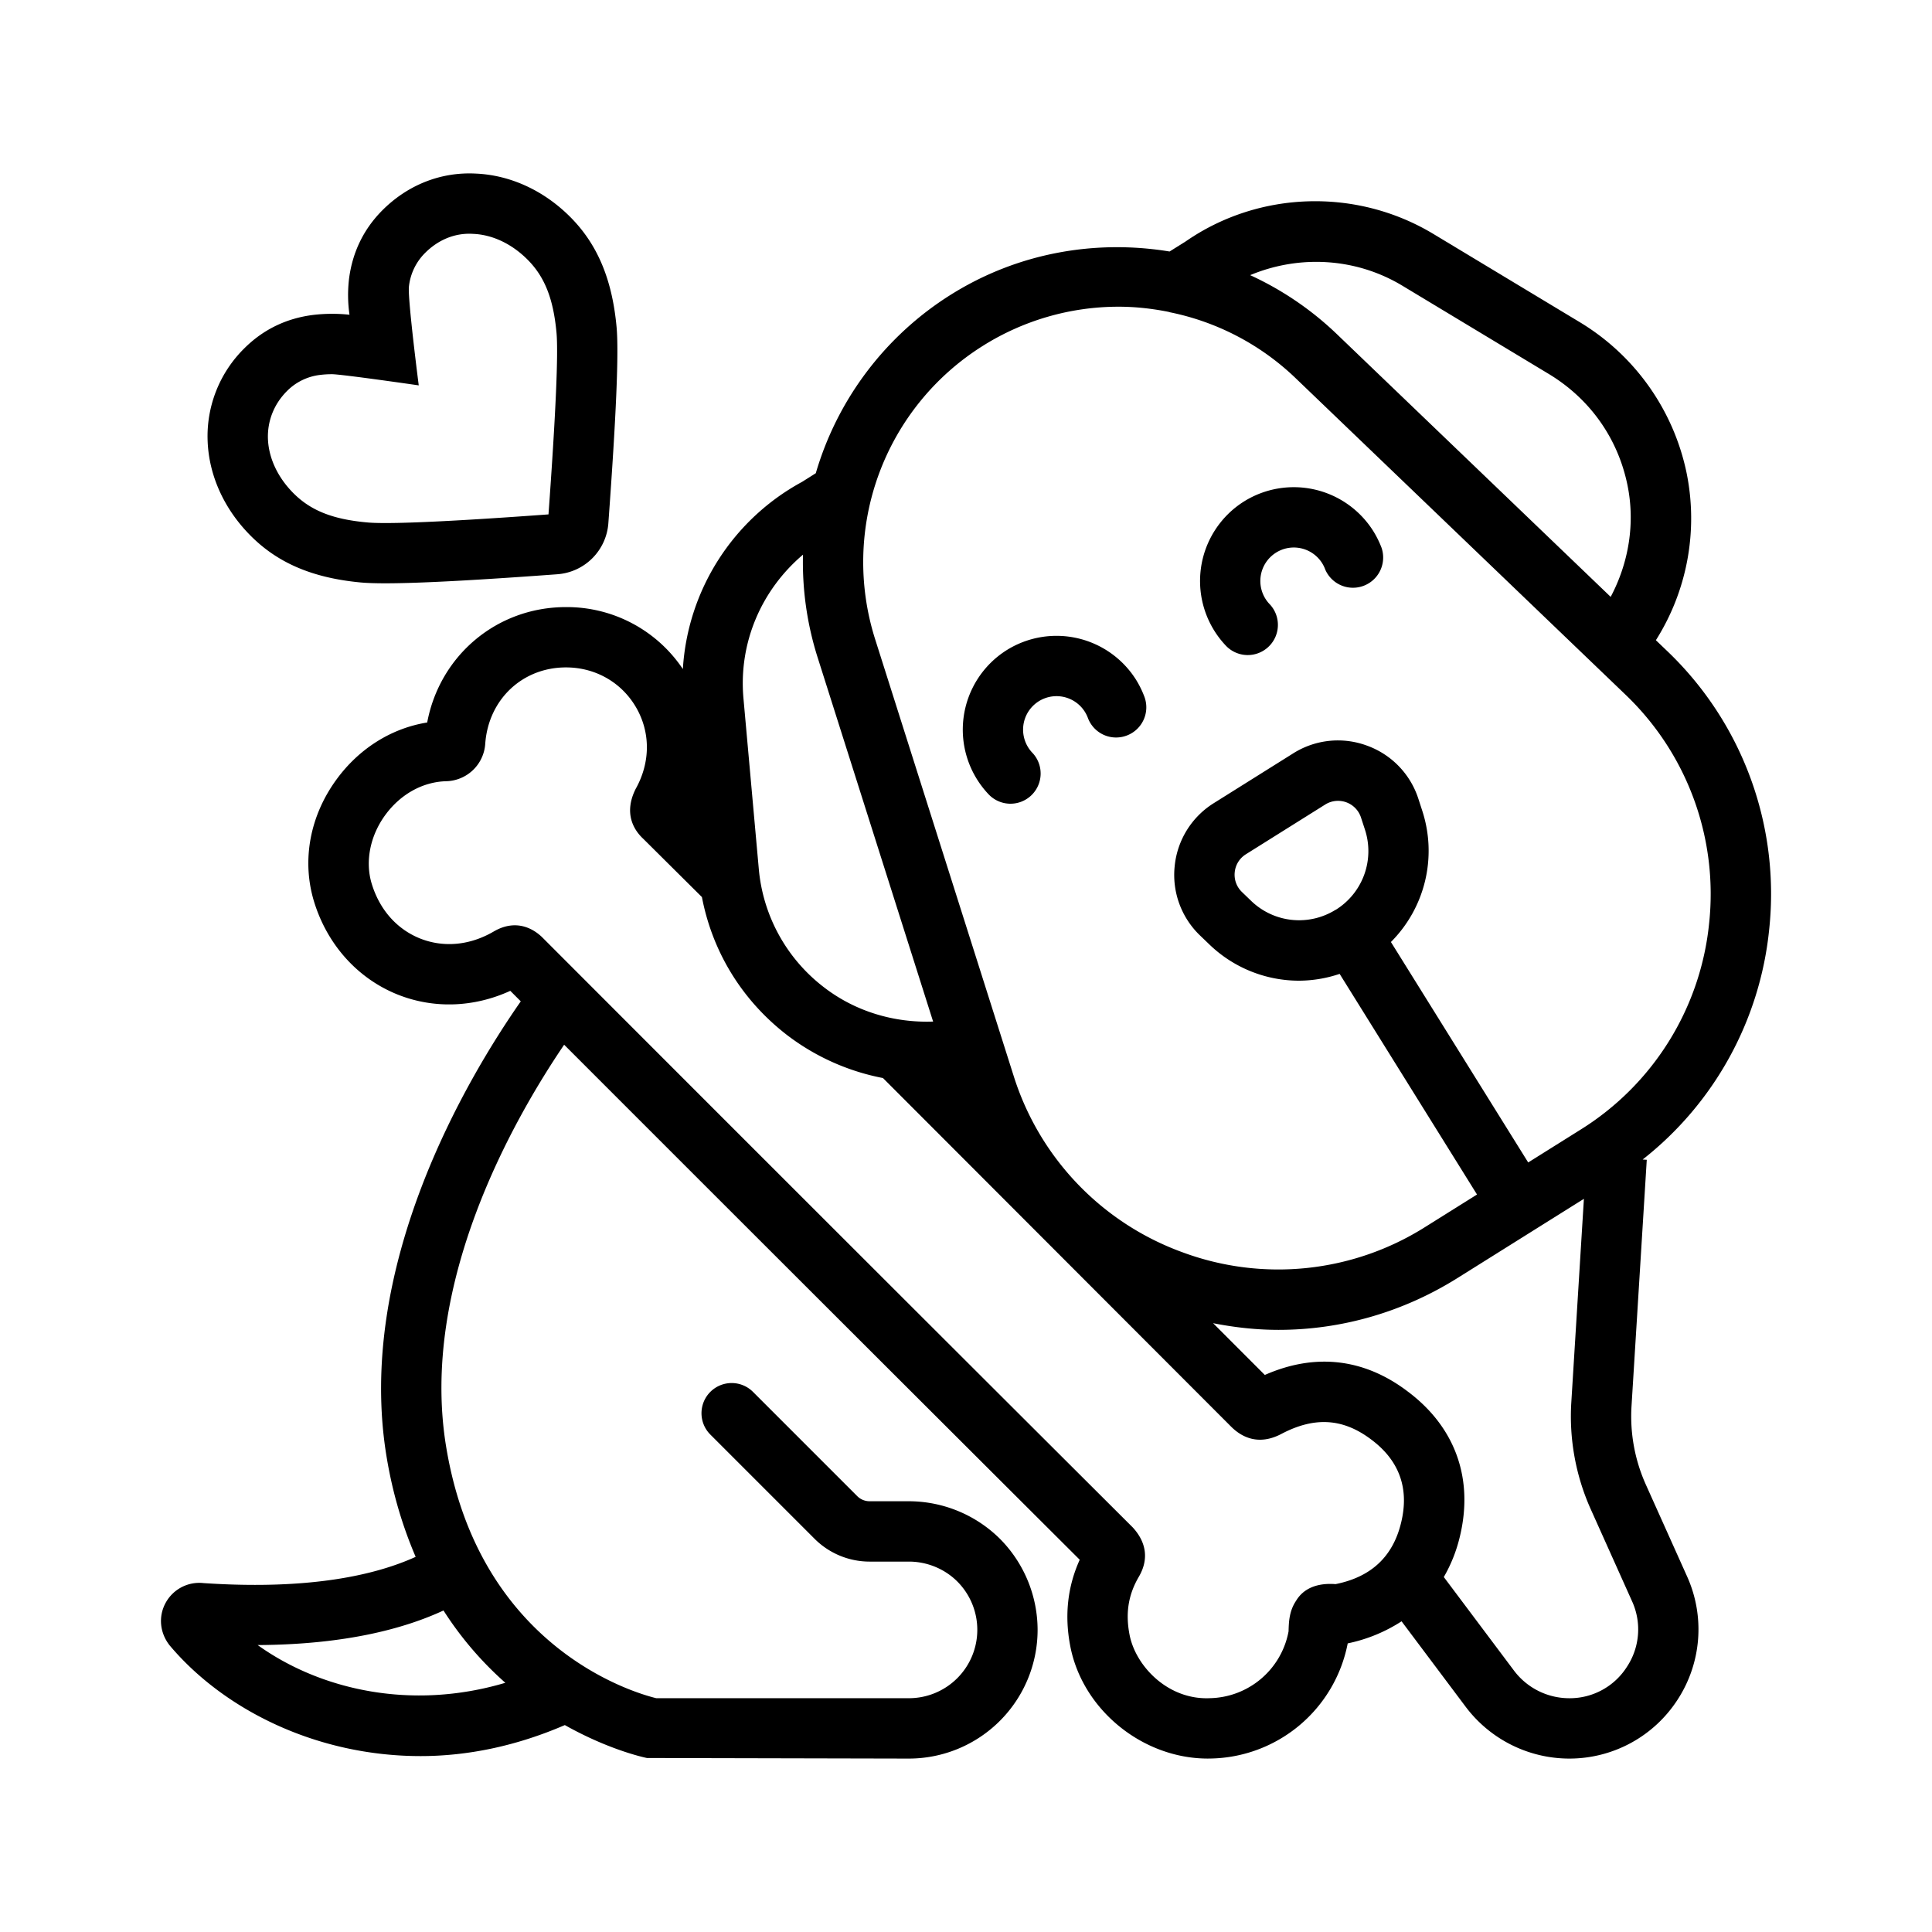 <svg xmlns="http://www.w3.org/2000/svg" version="1.1" xmlns:xlink="http://www.w3.org/1999/xlink" width="512" height="512" x="0" y="0" viewBox="0 0 96 96" style="enable-background:new 0 0 512 512" xml:space="preserve"><g><path d="M82.28 31.812a11.333 11.333 0 0 0 1.524-8.322 11.468 11.468 0 0 0-5.317-7.488l-7.266-4.379c-3.826-2.302-8.677-2.138-12.299.369l-.806.505c-3.671-.603-7.531.054-10.865 2.143a15.66 15.66 0 0 0-6.715 8.874l-.682.43a11.363 11.363 0 0 0-5.923 9.301 6.938 6.938 0 0 0-5.808-3.079c-3.442 0-6.272 2.411-6.896 5.734-1.773.285-3.386 1.291-4.515 2.843-1.306 1.794-1.717 3.975-1.128 5.988.648 2.183 2.178 3.895 4.196 4.696 1.782.705 3.773.633 5.576-.193l.521.522c-2.698 3.87-8.247 13.209-6.661 22.672.312 1.872.821 3.49 1.438 4.931-1.976.897-5.236 1.66-10.542 1.304a1.903 1.903 0 0 0-1.874.968c-.373.67-.31 1.49.192 2.128 2.691 3.196 7.295 5.5 12.471 5.5 2.315 0 4.743-.493 7.165-1.541 2.163 1.218 3.906 1.602 4.081 1.636l13.018.029a6.4 6.4 0 0 0 6.393-6.392 6.44 6.44 0 0 0-1.869-4.526 6.443 6.443 0 0 0-4.525-1.869h-1.957a.866.866 0 0 1-.603-.246l-5.188-5.188a1.498 1.498 0 1 0-2.12 2.12l5.186 5.186a3.869 3.869 0 0 0 2.726 1.127h1.957c.899 0 1.776.361 2.404.99a3.398 3.398 0 0 1-2.404 5.798H32.61c-1.145-.279-8.777-2.509-10.434-12.451-1.351-8.061 3.289-16.237 5.856-20.02a22085.33 22085.33 0 0 0 25.619 25.591c-.603 1.328-.762 2.761-.474 4.27.596 3.171 3.587 5.609 6.84 5.609l.147-.002a7.066 7.066 0 0 0 6.803-5.721 7.843 7.843 0 0 0 2.676-1.097l3.19 4.253a6.453 6.453 0 0 0 5.137 2.568 6.4 6.4 0 0 0 5.392-2.933 6.402 6.402 0 0 0 .467-6.121l-2.052-4.569a8.282 8.282 0 0 1-.708-3.887l.758-12.244-.205-.013a16.658 16.658 0 0 0 6.289-11.446 16.676 16.676 0 0 0-5.075-13.826zM25.11 83.617c-4.69 1.395-9.219.339-12.306-1.875 4.356-.023 7.288-.817 9.233-1.718a16.985 16.985 0 0 0 3.073 3.593zm44.565-69.425 7.265 4.379c2.053 1.234 3.447 3.196 3.926 5.524.393 1.906.066 3.869-.832 5.563L66.439 16.613a15.657 15.657 0 0 0-4.319-2.941c2.435-1.018 5.246-.869 7.555.52zM39.9 27.561a15.637 15.637 0 0 0 .729 5.113l5.737 18.087c-1.936.069-3.864-.5-5.422-1.702a8.33 8.33 0 0 1-3.243-5.918l-.76-8.452c-.243-2.741.881-5.366 2.959-7.128zm26.463 51.153c-.925-.07-1.6.221-1.963.83-.345.517-.358 1.052-.372 1.517a4.063 4.063 0 0 1-3.923 3.321c-2.078.088-3.688-1.605-3.981-3.167-.204-1.068-.057-1.98.468-2.874.483-.83.394-1.677-.301-2.439a20783.168 20783.168 0 0 1-29.332-29.311c-.328-.328-1.221-1.015-2.437-.299-1.178.683-2.469.804-3.636.346-1.173-.467-2.035-1.447-2.425-2.757-.32-1.091-.067-2.353.676-3.374.76-1.043 1.865-1.658 3.038-1.689a1.992 1.992 0 0 0 1.936-1.855c.154-2.202 1.842-3.8 4.013-3.8 1.453 0 2.752.738 3.475 1.974.724 1.238.732 2.735-.015 4.067-.6 1.201-.1 2.033.384 2.48l2.91 2.891c.524 2.733 2 5.138 4.235 6.86a11.387 11.387 0 0 0 4.76 2.132L61.18 70.896c.502.498 1.344.965 2.504.348 1.643-.861 3.057-.771 4.456.289 1.398 1.045 1.896 2.439 1.477 4.141-.411 1.689-1.501 2.69-3.254 3.04zm14.73.845a3.367 3.367 0 0 1-.25 3.261 3.364 3.364 0 0 1-2.873 1.564 3.439 3.439 0 0 1-2.738-1.369l-3.49-4.653a7.43 7.43 0 0 0 .789-1.975c.711-2.897-.212-5.475-2.588-7.25-2.157-1.636-4.588-1.921-7.095-.816l-2.57-2.573c1.079.214 2.166.332 3.252.332 3.098 0 6.166-.869 8.885-2.571l6.288-3.94-.626 10.121c-.112 1.81.222 3.643.965 5.299zm3.834-33.696a13.693 13.693 0 0 1-6.393 10.27l-2.599 1.629-6.821-10.954a6.415 6.415 0 0 0 1.561-6.511l-.196-.603a4.171 4.171 0 0 0-2.559-2.646 4.163 4.163 0 0 0-3.663.387l-3.94 2.47a4.17 4.17 0 0 0-1.947 3.126 4.166 4.166 0 0 0 1.263 3.456l.459.441a6.423 6.423 0 0 0 4.462 1.802 6.42 6.42 0 0 0 2.012-.338l6.826 10.963-2.571 1.611a13.679 13.679 0 0 1-12.069 1.257 13.694 13.694 0 0 1-8.387-8.771l-6.878-21.684a12.684 12.684 0 0 1 5.357-14.587 12.672 12.672 0 0 1 6.736-1.941c.834 0 1.664.092 2.483.256.028.007.053.018.081.023a12.647 12.647 0 0 1 6.219 3.257l16.396 15.731a13.7 13.7 0 0 1 4.168 11.356zm-18.573-.65-.002.002a3.427 3.427 0 0 1-4.179-.447l-.459-.443a1.188 1.188 0 0 1-.361-.986c.038-.371.241-.695.556-.892l3.94-2.47a1.199 1.199 0 0 1 1.778.646l.197.603a3.434 3.434 0 0 1-1.444 3.977c-.008.005-.017.005-.026.01z" fill="#000000" opacity="1" data-original="#000000"></path><path d="M56.451 33.779a4.67 4.67 0 0 0-6.426-1.476 4.668 4.668 0 0 0-.921 7.146 1.498 1.498 0 0 0 2.119.092 1.5 1.5 0 0 0 .092-2.118 1.665 1.665 0 0 1 .3-2.577 1.663 1.663 0 0 1 2.448.845 1.495 1.495 0 0 0 1.942.851 1.498 1.498 0 0 0 .852-1.941 4.789 4.789 0 0 0-.406-.822zM68.24 26.393a4.668 4.668 0 0 0-6.426-1.476 4.668 4.668 0 0 0-.92 7.146 1.497 1.497 0 0 0 2.118.092c.61-.558.652-1.507.092-2.118a1.664 1.664 0 0 1 .301-2.577 1.662 1.662 0 0 1 2.449.849 1.501 1.501 0 0 0 2.79-1.102 4.779 4.779 0 0 0-.404-.814zM15.55 15.65c-1.332.17-2.479.728-3.413 1.662a6.133 6.133 0 0 0-1.819 4.625c.069 1.712.833 3.382 2.149 4.696 1.355 1.355 3.092 2.089 5.464 2.31.3.027.703.041 1.216.041 1.647 0 4.425-.146 8.537-.449a2.742 2.742 0 0 0 2.546-2.55c.394-5.403.523-8.499.406-9.749-.222-2.374-.956-4.11-2.309-5.463-1.316-1.316-2.983-2.077-4.695-2.148-1.742-.09-3.381.574-4.626 1.818l-.002.002c-.931.933-1.49 2.079-1.661 3.411a6.891 6.891 0 0 0 .023 1.783 8.071 8.071 0 0 0-1.816.011zm5.257 3.499s-.56-4.344-.487-4.914a2.775 2.775 0 0 1 .807-1.671c.645-.646 1.484-1.002 2.382-.943.958.039 1.916.492 2.698 1.273.854.853 1.286 1.937 1.444 3.624.097 1.033-.037 4.075-.397 9.042-6.163.451-8.32.472-9.044.396-1.684-.156-2.768-.588-3.623-1.443-.781-.781-1.234-1.74-1.273-2.696-.035-.892.3-1.74.944-2.384a2.77 2.77 0 0 1 1.67-.806c.187-.023.379-.033.565-.033.473-.001 4.314.555 4.314.555z" fill="#000000" opacity="1" data-original="#000000"></path></g></svg>